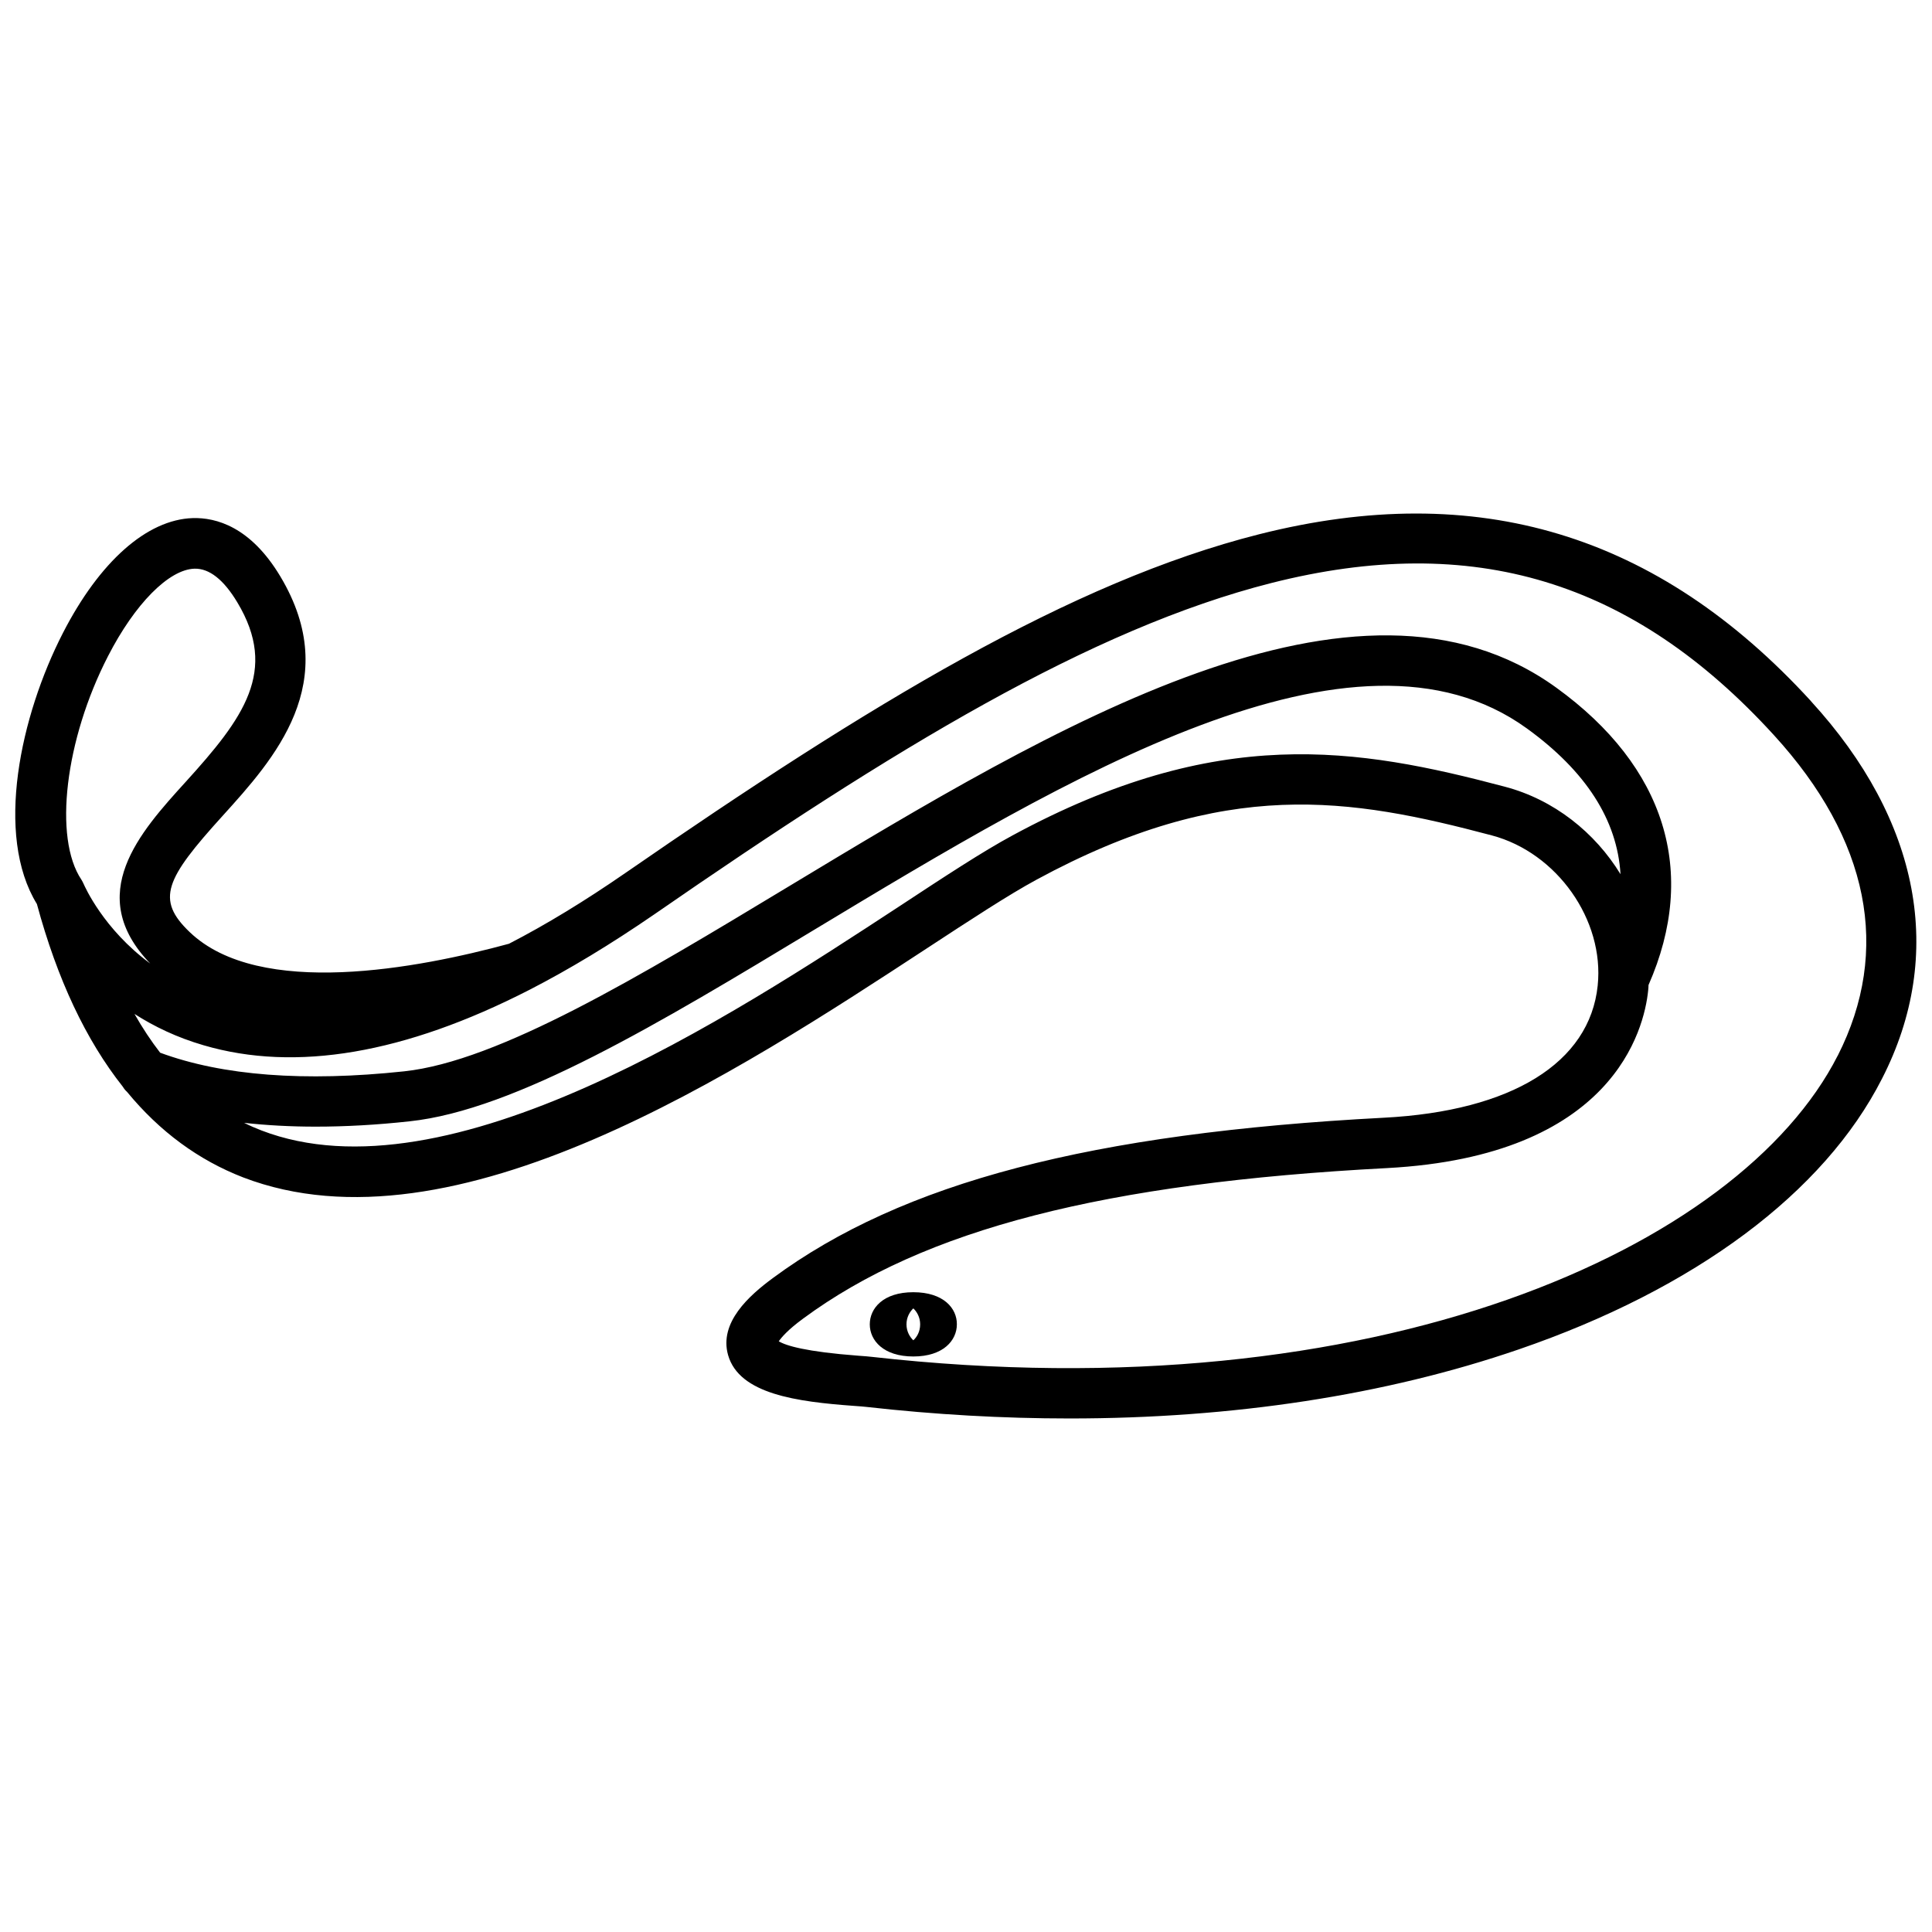 <?xml version="1.0" encoding="UTF-8"?>
<!-- Uploaded to: SVG Repo, www.svgrepo.com, Generator: SVG Repo Mixer Tools -->
<svg width="800px" height="800px" version="1.1" viewBox="144 144 512 512" xmlns="http://www.w3.org/2000/svg">
 <defs>
  <clipPath id="a">
   <path d="m148.09 280h503.81v240h-503.81z"/>
  </clipPath>
 </defs>
 <g clip-path="url(#a)">
  <path d="m623.94 329.82c-40.605-44.387-88.418-58.844-146.26-44.234-49.828 12.594-103.18 44.988-167.97 89.777-10.73 7.406-20.957 13.652-30.832 18.742-23.879 6.5-66.102 14.609-84.59-3.074-9.07-8.664-6.5-14.055 8.715-30.832 13.551-14.965 32.094-35.418 15.266-63.48-7.859-13.098-16.977-15.617-23.227-15.418-12.09 0.402-24.637 11.488-34.359 30.43-11.285 21.965-18.137 53.555-6.902 71.844 5.391 19.949 13 36.074 22.773 48.418 0.301 0.504 0.656 0.957 1.109 1.359 8.664 10.531 18.941 18.086 30.781 22.672 55.871 21.41 131.24-28.012 181.12-60.66 11.688-7.656 21.766-14.258 29.121-18.238 50.18-27.207 83.027-21.715 120.66-11.738 17.281 4.586 29.875 22.418 28.062 39.801-2.117 20.453-22.773 33.25-56.629 35.016-77.688 4.082-127.66 17.18-161.93 42.473-6.297 4.637-14.359 11.789-11.891 20.453 2.973 10.328 18.188 12.344 33.504 13.453 1.258 0.102 2.316 0.152 3.023 0.25 18.34 2.066 36.375 3.074 53.957 3.074 43.176 0 83.633-6.144 119-18.289 46.703-16.02 80.961-41.516 96.328-71.793 16.828-32.844 10.125-68.363-18.844-100zm-451.31-11.938c7.106-13.855 16.121-22.973 22.922-23.176 3.879-0.102 7.707 2.871 11.336 8.918 10.934 18.188 1.664 30.684-13.703 47.609-12.09 13.301-27.004 29.824-9.371 48.113-12.395-9.117-17.332-20.402-17.633-21.059-0.152-0.402-0.402-0.805-0.605-1.16-7.453-11.082-4.332-37.129 7.055-59.246zm370.2 34.609c-39.195-10.379-76.074-16.574-130.49 12.898-7.859 4.231-18.137 10.984-30.078 18.844-44.688 29.27-119.5 78.344-168.98 59.348-1.562-0.605-3.074-1.258-4.586-2.016 5.996 0.656 12.293 1.008 18.941 1.008 7.859 0 16.121-0.453 24.887-1.41 28.062-2.973 66.504-26.148 107.21-50.734 67.156-40.508 143.29-86.402 188.88-53.402 15.668 11.336 23.98 24.285 24.836 38.641-6.742-11.031-17.625-19.75-30.625-23.176zm88.168 71.289c-25.945 50.984-122.22 94.816-255.93 79.805-0.855-0.102-2.066-0.203-3.527-0.301-14.055-1.059-19.246-2.672-21.16-3.828 0.707-1.008 2.367-3.023 6.5-6.047 32.043-23.629 79.754-35.922 154.67-39.852 60.004-3.176 68.164-36.777 69.223-47.004 0.051-0.504 0.102-1.008 0.102-1.512 13.148-29.875 4.535-57.836-24.434-78.797-52.75-38.188-132.91 10.125-203.64 52.801-39.398 23.781-76.629 46.199-101.72 48.871-26.398 2.82-48.113 1.16-64.641-4.938-2.418-3.125-4.684-6.551-6.801-10.277 5.188 3.324 11.234 6.246 18.34 8.312 24.383 7.152 53.305 2.215 86.254-14.66 0.051 0 0.051-0.051 0.102-0.051 10.578-5.441 21.562-12.09 33-19.949 63.582-43.984 115.78-75.723 163.64-87.863 53.352-13.504 95.672-0.707 133.11 40.305 25.289 27.652 31.133 57.023 16.926 84.984z"/>
 </g>
 <path d="m386.04 486.45c-8.012 0-11.539 4.281-11.539 8.516 0 4.231 3.578 8.516 11.539 8.516 7.961 0 11.539-4.281 11.539-8.516 0.047-4.234-3.527-8.516-11.539-8.516zm0 12.746c-0.906-0.855-1.812-2.316-1.812-4.231s0.906-3.375 1.812-4.231c0.906 0.855 1.812 2.316 1.812 4.231 0 1.961-0.906 3.422-1.812 4.231z"/>
</svg>